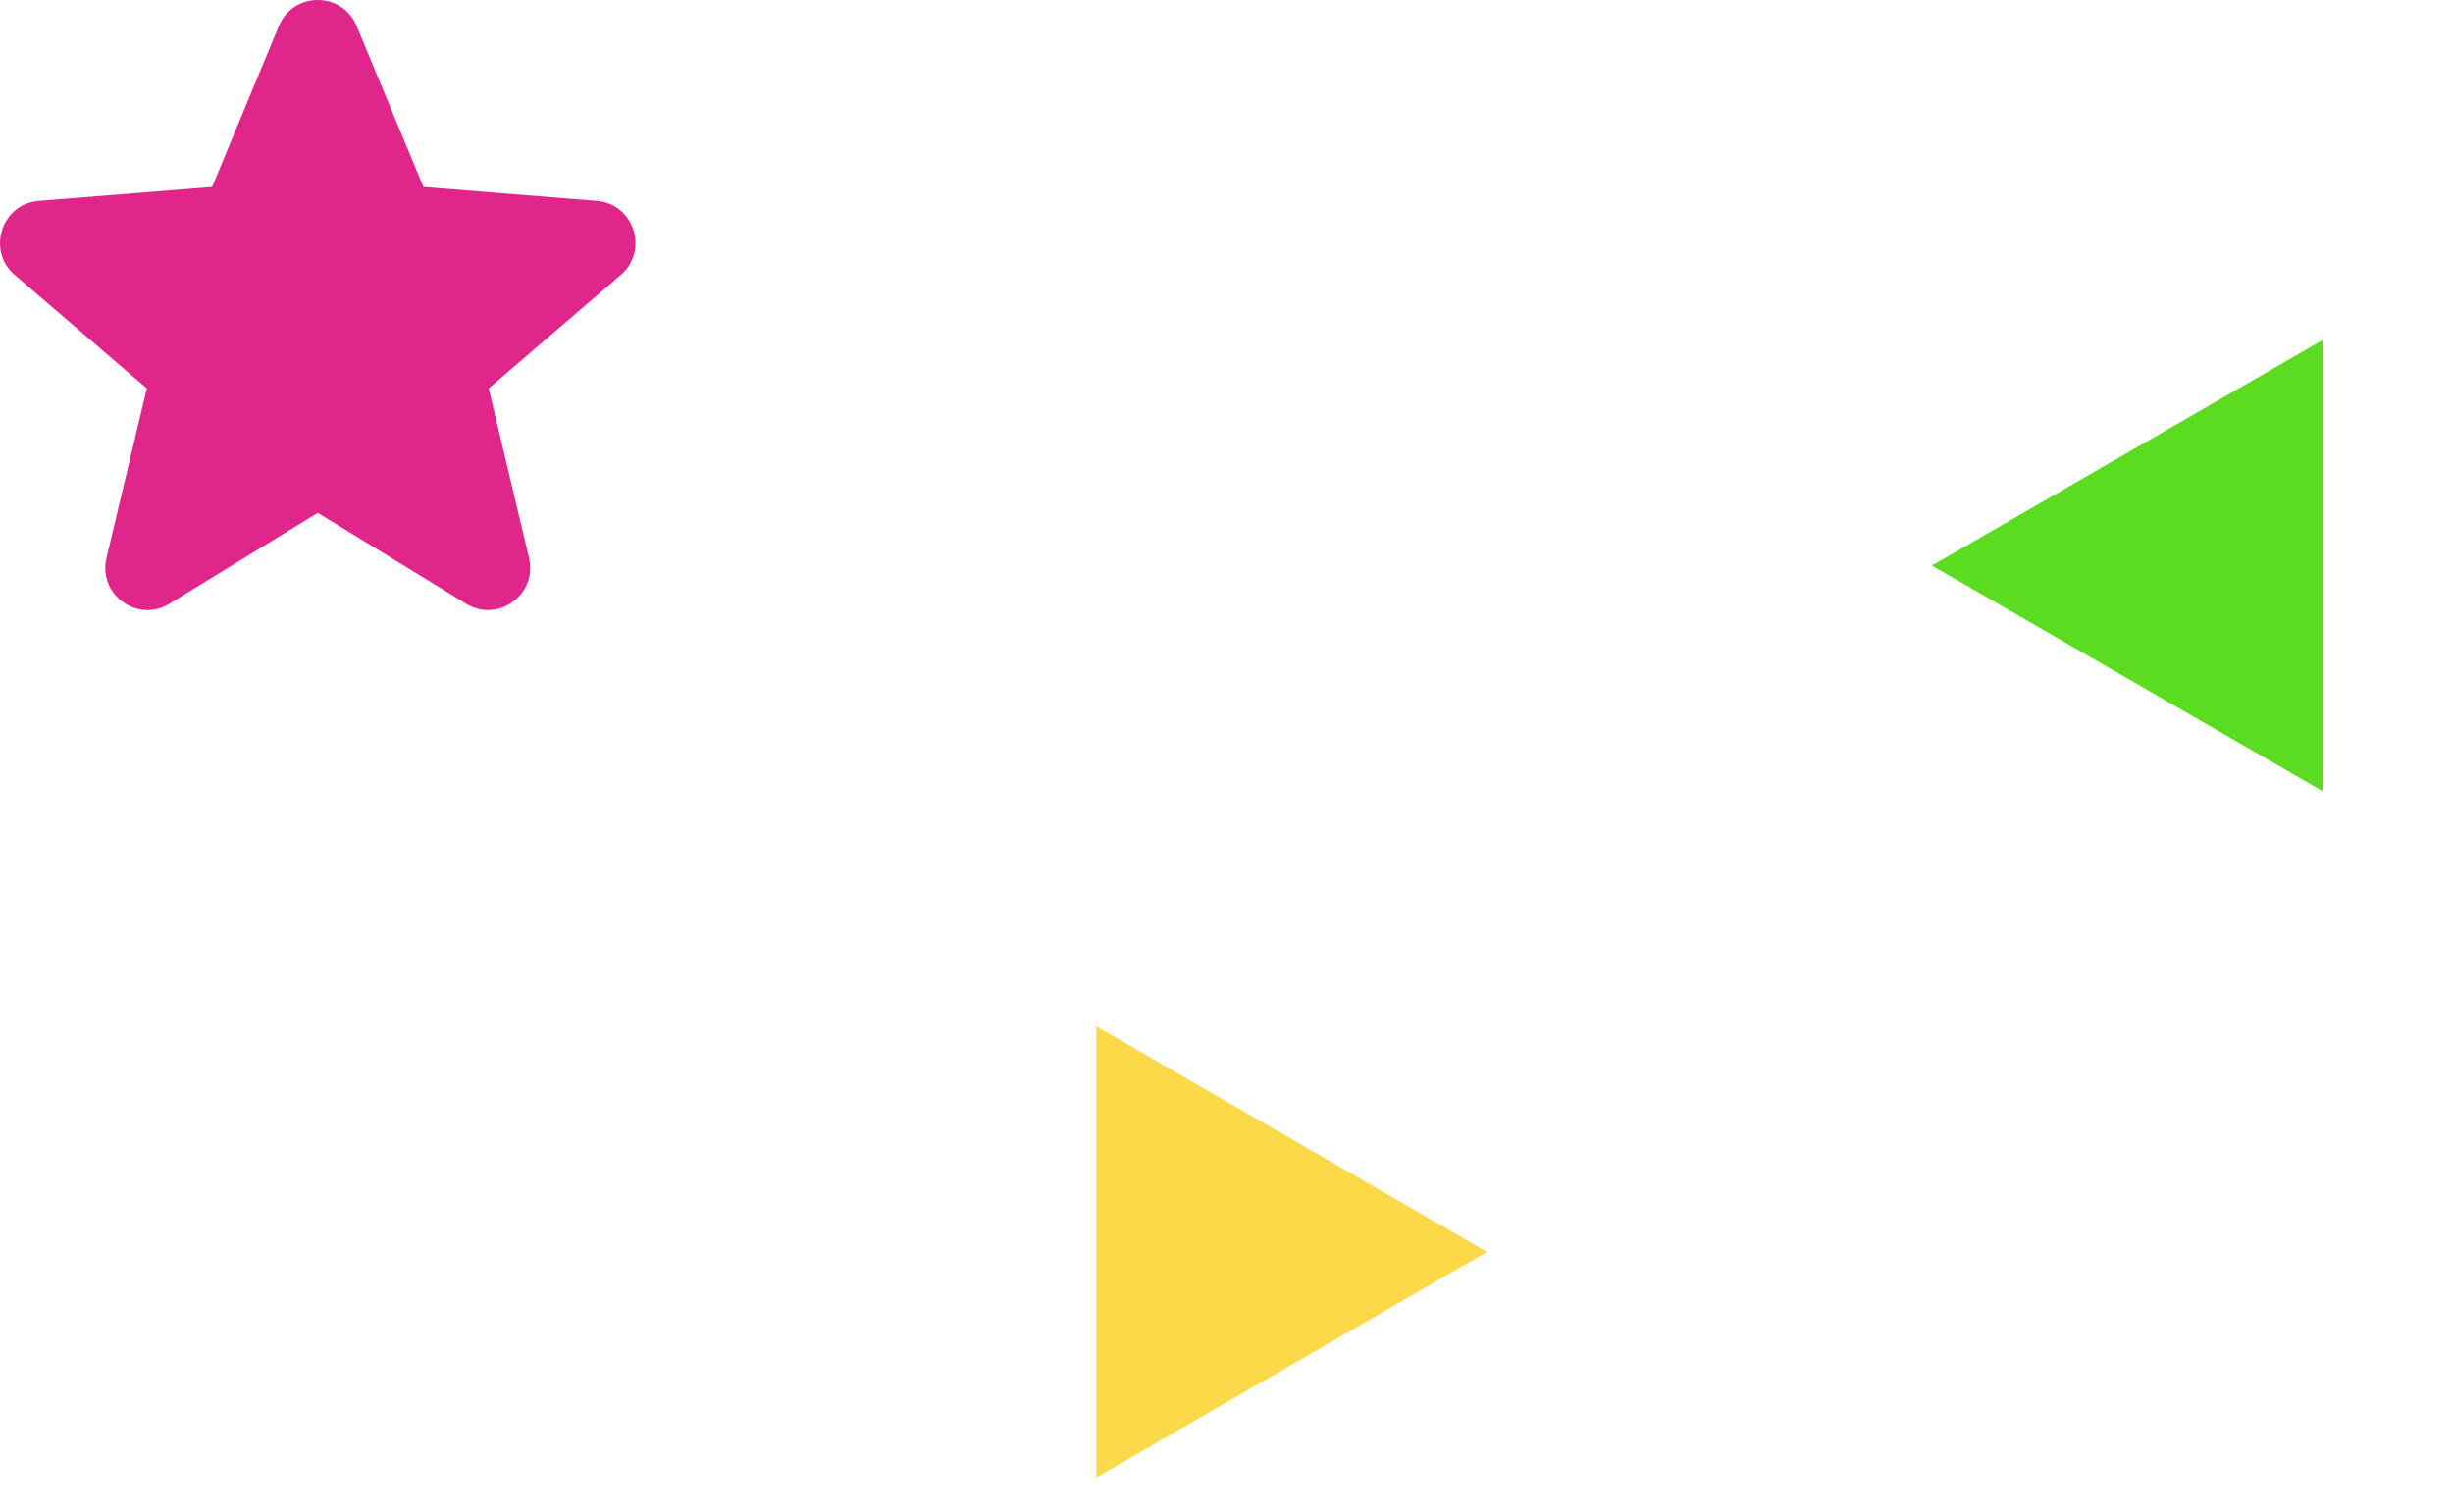 <svg width="193" height="119" viewBox="0 0 193 119" fill="none" xmlns="http://www.w3.org/2000/svg">
<path fill-rule="evenodd" clip-rule="evenodd" d="M21.942 2.043C23.072 -0.681 26.928 -0.681 28.058 2.043L33.312 14.707L46.947 15.805C49.885 16.041 51.076 19.714 48.837 21.637L38.449 30.559L41.621 43.899C42.305 46.772 39.188 49.042 36.675 47.504L25 40.354L13.325 47.504C10.812 49.042 7.695 46.77 8.379 43.899L11.551 30.559L1.163 21.637C-1.076 19.714 0.115 16.041 3.052 15.805L16.688 14.707L21.942 2.043Z" fill="#E1268B"/>
<path d="M152 44.5L182.75 26.747L182.75 62.254L152 44.5Z" fill="#5CDC20"/>
<path d="M117 98.5L86.25 116.254L86.25 80.746L117 98.5Z" fill="#FBD948"/>
</svg>
